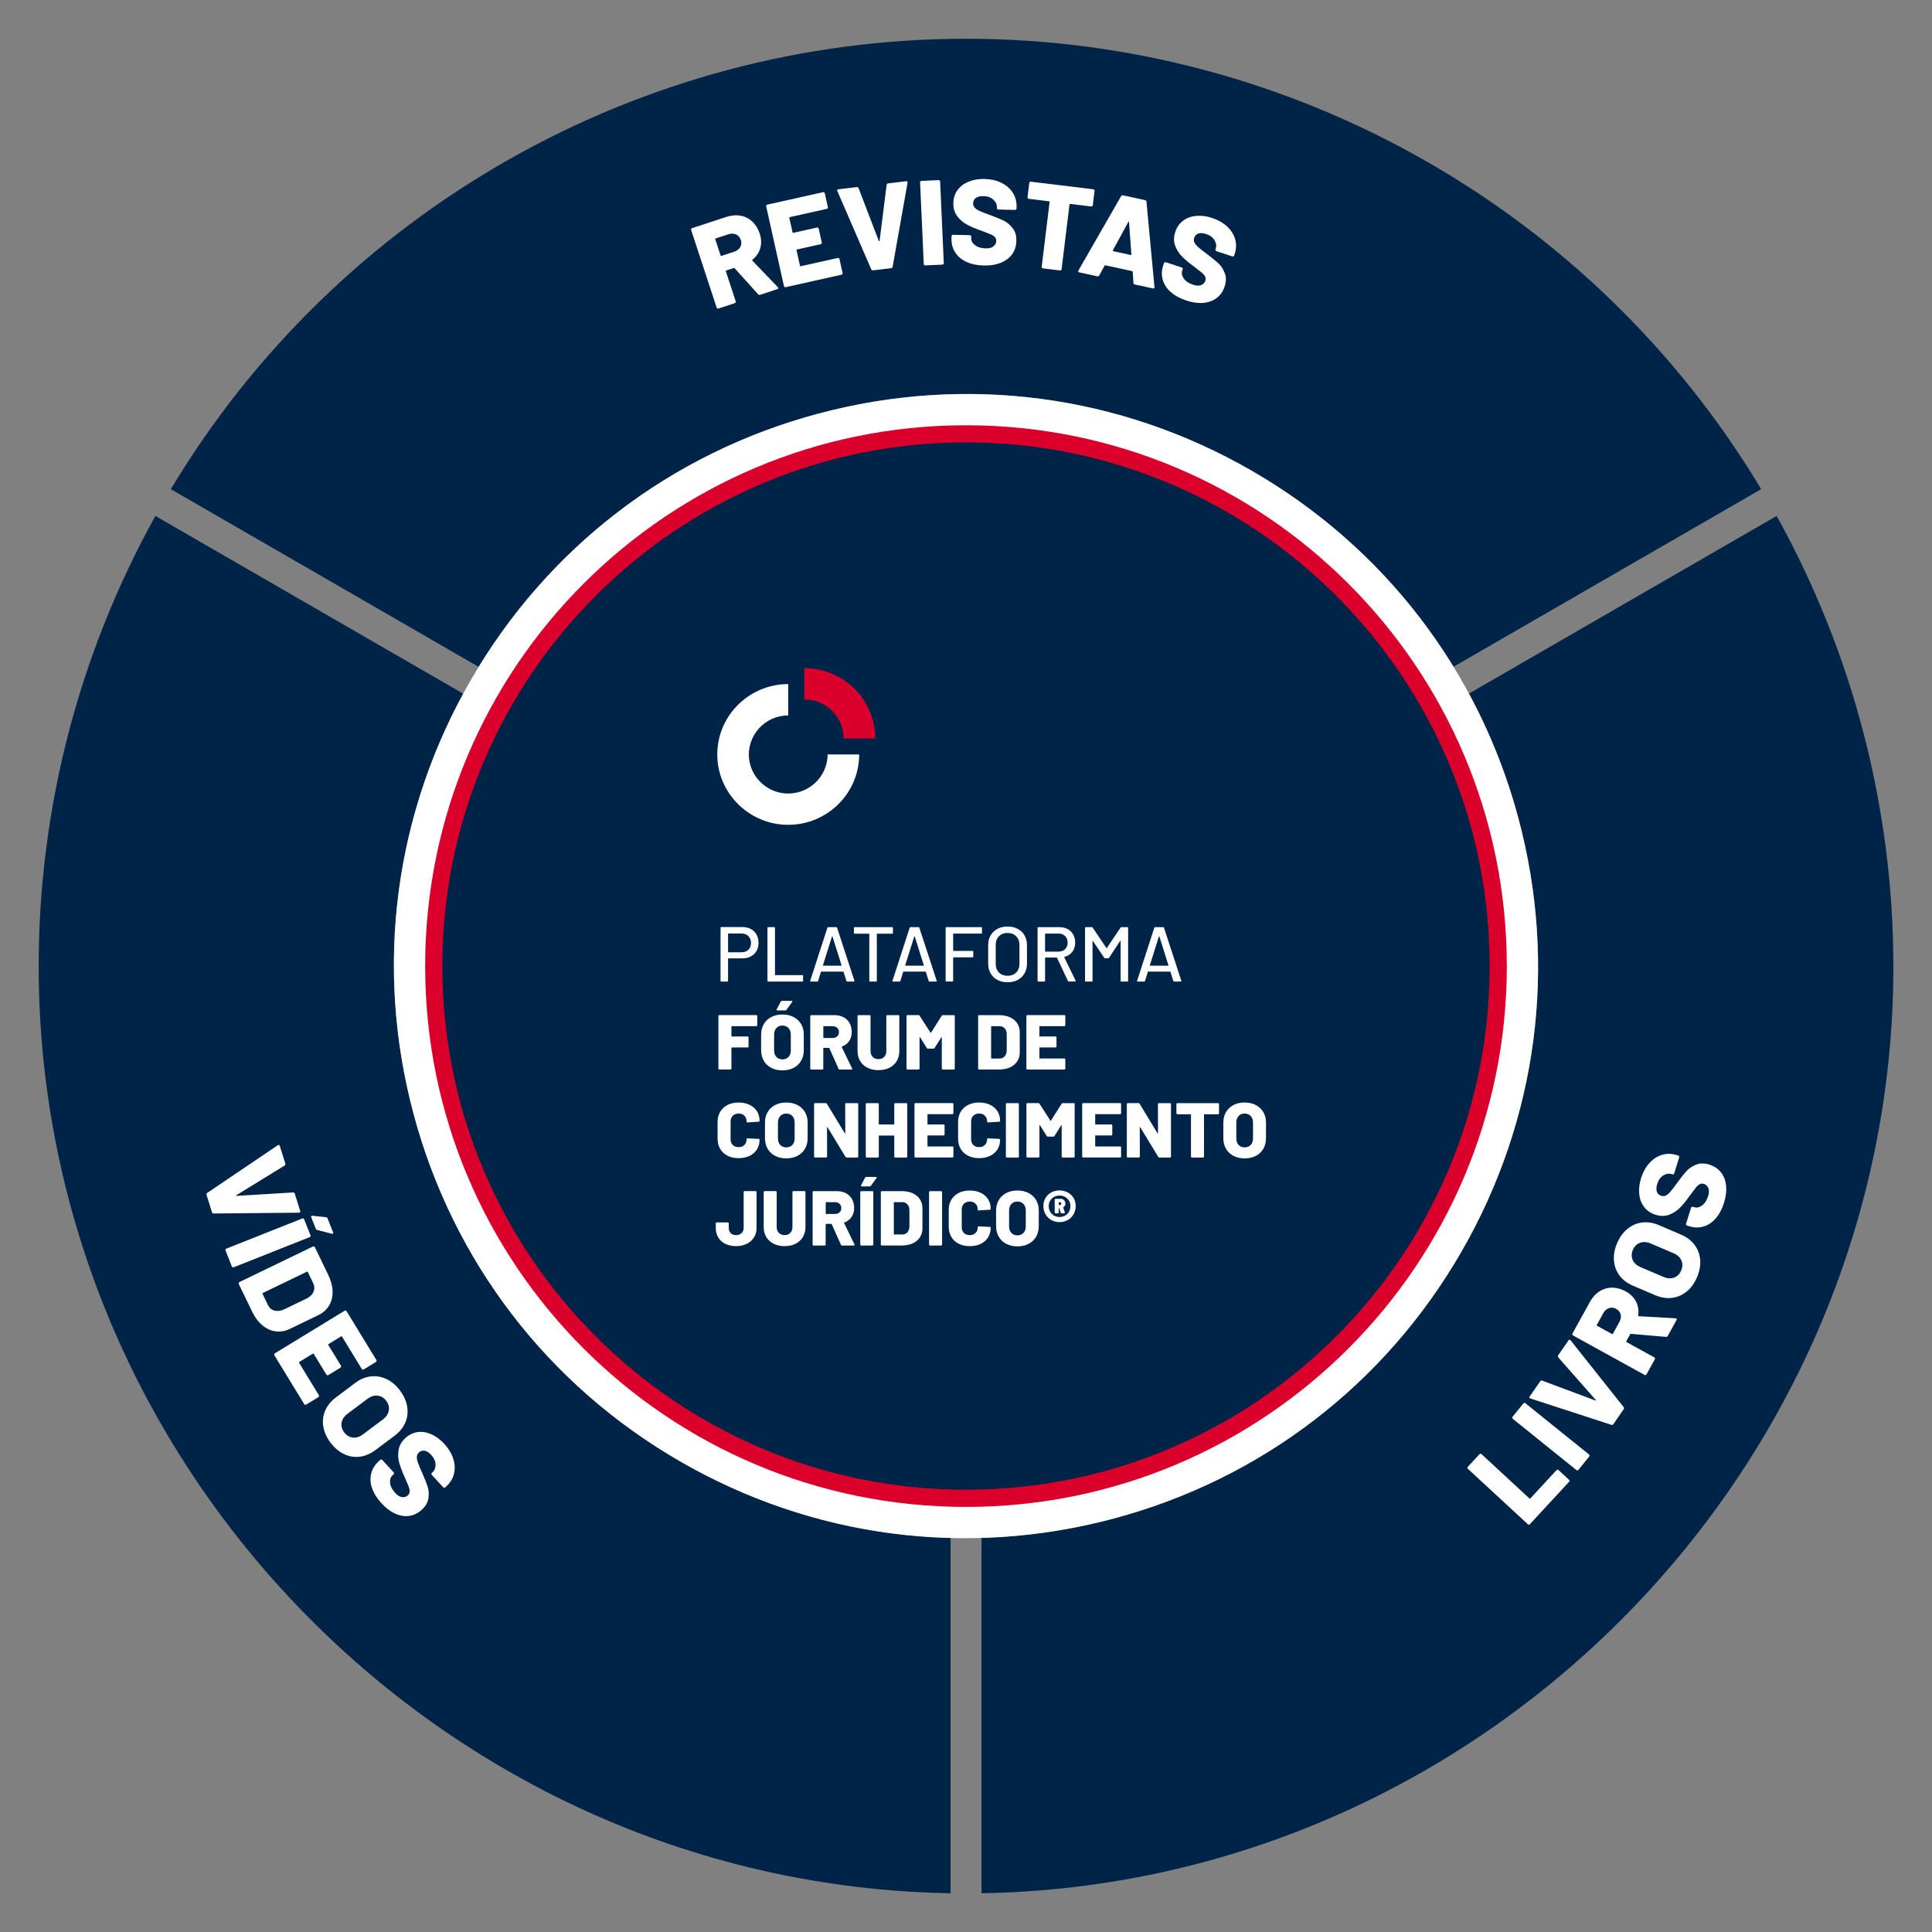 <?xml version="1.0" encoding="UTF-8"?>
<svg id="curvas" xmlns="http://www.w3.org/2000/svg" viewBox="0 0 768.19 768.19">
  <rect x="0" y="0" width="768.19" height="768.19" fill="#808080" stroke="none"/>
  <defs>
    <style>
      .cls-1 {
        fill: #fff;
      }

      .cls-2 {
        fill: #002447;
      }

      .cls-3 {
        fill: #da002b;
      }
    </style>
  </defs>
  <path class="cls-2" d="M325.25,164.5c58.66-15.72,119.94-7.65,172.54,22.71,33.32,19.24,60.61,45.99,80.15,77.91l122.33-70.63C633.78,83.68,513.61,15.41,384.09,15.41S134.41,83.68,67.93,194.5l122.39,70.66c30.55-49.83,78.24-85.48,134.92-100.66Z"/>
  <path class="cls-2" d="M270.41,581.05c-52.6-30.37-90.22-79.4-105.94-138.06-15.19-56.68-8.17-115.8,19.72-167.17L61.79,205.15c-30.39,54.73-46.41,116.32-46.41,178.99,0,200.22,163.09,365.31,362.58,368.64v-141.28c-37.42-.96-74.22-11.22-107.54-30.45Z"/>
  <path class="cls-2" d="M752.82,384.13c0-62.67-16.02-124.26-46.41-178.99l-122.34,70.64c8.36,15.5,14.99,32.06,19.67,49.5,15.72,58.67,7.65,119.94-22.71,172.54-30.37,52.6-79.4,90.22-138.07,105.94-17.44,4.67-35.1,7.21-52.7,7.72v141.3c199.49-3.33,362.58-168.42,362.58-368.64Z"/>
  <g>
    <path class="cls-1" d="M325.24,164.5c-58.67,15.72-107.7,53.34-138.07,105.94-30.37,52.6-38.43,113.87-22.72,172.54,15.72,58.67,53.34,107.7,105.94,138.07,52.6,30.37,113.87,38.43,172.54,22.72,58.67-15.72,107.7-53.34,138.07-105.94,30.37-52.6,38.43-113.87,22.72-172.54-15.72-58.67-53.34-107.7-105.94-138.07-52.6-30.37-113.87-38.43-172.54-22.72Z"/>
    <g>
      <g>
        <circle class="cls-2" cx="384.09" cy="384.13" r="211.63"/>
        <path class="cls-3" d="M384.09,175.92c28.11,0,55.38,5.5,81.04,16.36,24.79,10.49,47.06,25.5,66.18,44.62,19.12,19.12,34.14,41.39,44.62,66.18,10.86,25.66,16.36,52.93,16.36,81.04s-5.5,55.38-16.36,81.04c-10.49,24.79-25.5,47.06-44.62,66.18-19.12,19.12-41.39,34.14-66.18,44.62-25.66,10.86-52.93,16.36-81.04,16.36s-55.38-5.5-81.04-16.36c-24.79-10.49-47.06-25.5-66.18-44.62-19.12-19.12-34.14-41.39-44.62-66.18-10.86-25.66-16.36-52.93-16.36-81.04s5.5-55.38,16.36-81.04c10.49-24.79,25.5-47.06,44.62-66.18,19.12-19.12,41.39-34.14,66.18-44.62,25.66-10.86,52.93-16.36,81.04-16.36m0-6.83c-118.77,0-215.04,96.28-215.04,215.04s96.28,215.04,215.04,215.04,215.04-96.28,215.04-215.04-96.28-215.04-215.04-215.04h0Z"/>
      </g>
      <g>
        <g>
          <path class="cls-1" d="M298.57,369.4c.97,.53,1.71,1.26,2.24,2.21,.53,.95,.79,2.04,.79,3.28s-.27,2.32-.81,3.25c-.54,.93-1.3,1.65-2.29,2.16-.99,.52-2.12,.77-3.41,.77h-5.48c-.08,0-.12,.04-.12,.12v8.78c0,.21-.1,.31-.31,.31h-2.37c-.21,0-.31-.1-.31-.31v-21.05c0-.21,.1-.31,.31-.31h8.41c1.27,0,2.38,.26,3.35,.79Zm-1,8.24c.7-.68,1.04-1.58,1.04-2.69s-.35-2.04-1.04-2.74c-.7-.69-1.61-1.04-2.76-1.04h-5.2c-.08,0-.12,.04-.12,.12v7.23c0,.08,.04,.12,.12,.12h5.2c1.14,0,2.06-.34,2.76-1.02Z"/>
          <path class="cls-1" d="M305.15,389.97v-21.01c0-.21,.1-.31,.31-.31h2.37c.21,0,.31,.1,.31,.31v18.64c0,.08,.04,.12,.12,.12h10.75c.21,0,.31,.1,.31,.31v1.95c0,.21-.1,.31-.31,.31h-13.55c-.21,0-.31-.1-.31-.31Z"/>
          <path class="cls-1" d="M336.53,390.03l-1.12-3.62c-.02-.06-.06-.09-.12-.09h-8.75c-.06,0-.1,.03-.12,.09l-1.12,3.62c-.06,.17-.19,.25-.37,.25h-2.52c-.23,0-.31-.11-.25-.34l6.82-21.05c.06-.16,.19-.25,.37-.25h3.12c.19,0,.31,.08,.37,.25l6.88,21.05,.03,.12c0,.14-.09,.22-.28,.22h-2.55c-.19,0-.31-.08-.37-.25Zm-9.33-6.1s.07,.05,.11,.05h7.17s.08-.02,.11-.05c.03-.03,.04-.07,.02-.11l-3.61-11.47s-.05-.06-.09-.06-.07,.02-.09,.06l-3.61,11.47s-.02,.08,.02,.11Z"/>
          <path class="cls-1" d="M355.05,368.96v1.98c0,.21-.1,.31-.31,.31h-5.98c-.08,0-.12,.04-.12,.12v18.6c0,.21-.1,.31-.31,.31h-2.37c-.21,0-.31-.1-.31-.31v-18.6c0-.08-.04-.12-.12-.12h-5.7c-.21,0-.31-.1-.31-.31v-1.98c0-.21,.1-.31,.31-.31h14.92c.21,0,.31,.1,.31,.31Z"/>
          <path class="cls-1" d="M369.24,390.03l-1.12-3.62c-.02-.06-.06-.09-.12-.09h-8.75c-.06,0-.1,.03-.12,.09l-1.12,3.62c-.06,.17-.19,.25-.37,.25h-2.52c-.23,0-.31-.11-.25-.34l6.82-21.05c.06-.16,.19-.25,.37-.25h3.12c.19,0,.31,.08,.37,.25l6.88,21.05,.03,.12c0,.14-.09,.22-.28,.22h-2.55c-.19,0-.31-.08-.37-.25Zm-9.33-6.1s.07,.05,.11,.05h7.17s.08-.02,.11-.05c.03-.03,.04-.07,.02-.11l-3.61-11.47s-.05-.06-.09-.06-.07,.02-.09,.06l-3.61,11.47s-.02,.08,.02,.11Z"/>
          <path class="cls-1" d="M390.14,371.21h-11.03c-.08,0-.12,.04-.12,.12v6.64c0,.08,.04,.12,.12,.12h7.57c.21,0,.31,.1,.31,.31v1.95c0,.21-.1,.31-.31,.31h-7.57c-.08,0-.12,.04-.12,.12v9.18c0,.21-.1,.31-.31,.31h-2.37c-.21,0-.31-.1-.31-.31v-21.01c0-.21,.1-.31,.31-.31h13.83c.21,0,.31,.1,.31,.31v1.95c0,.21-.1,.31-.31,.31Z"/>
          <path class="cls-1" d="M396.59,389.63c-1.16-.62-2.07-1.49-2.71-2.61-.64-1.12-.97-2.42-.97-3.88v-7.35c0-1.46,.32-2.75,.97-3.86,.64-1.11,1.55-1.98,2.71-2.6,1.16-.62,2.5-.93,4.02-.93s2.89,.31,4.05,.93c1.16,.62,2.07,1.48,2.71,2.6,.64,1.11,.97,2.4,.97,3.86v7.35c0,1.46-.32,2.76-.97,3.88-.64,1.12-1.55,1.99-2.71,2.61-1.16,.62-2.51,.93-4.05,.93s-2.86-.31-4.02-.93Zm7.45-2.94c.87-.87,1.31-2.01,1.31-3.43v-7.51c0-1.44-.44-2.6-1.31-3.48-.87-.88-2.01-1.31-3.43-1.31s-2.55,.44-3.41,1.31c-.86,.88-1.29,2.03-1.29,3.48v7.51c0,1.42,.43,2.56,1.29,3.43,.86,.87,2,1.3,3.41,1.3s2.55-.43,3.43-1.3Z"/>
          <path class="cls-1" d="M424.63,390.06l-4.36-9.24c-.02-.06-.06-.09-.12-.09h-4.49c-.08,0-.12,.04-.12,.12v9.12c0,.21-.1,.31-.31,.31h-2.37c-.21,0-.31-.1-.31-.31v-21.01c0-.21,.1-.31,.31-.31h8.38c1.25,0,2.34,.26,3.29,.77,.94,.52,1.68,1.24,2.2,2.16,.52,.93,.78,2,.78,3.21,0,1.44-.38,2.66-1.14,3.66-.76,1-1.81,1.67-3.16,2.02-.08,.04-.1,.09-.06,.15l4.52,9.27s.03,.09,.03,.15c0,.14-.08,.22-.25,.22h-2.46c-.17,0-.28-.07-.34-.22Zm-9.1-18.73v6.92c0,.08,.04,.12,.12,.12h5.2c1.1,0,1.98-.32,2.65-.97,.66-.65,1-1.51,1-2.58s-.33-1.97-1-2.63c-.67-.66-1.55-.99-2.65-.99h-5.2c-.08,0-.12,.04-.12,.12Z"/>
          <path class="cls-1" d="M445.88,368.65h2.37c.21,0,.31,.1,.31,.31v21.01c0,.21-.1,.31-.31,.31h-2.37c-.21,0-.31-.1-.31-.31v-15.82c0-.06-.02-.1-.06-.12-.04-.02-.07,0-.09,.06l-4.45,6.74c-.08,.12-.21,.19-.37,.19h-1.18c-.15,0-.27-.06-.37-.19l-4.49-6.68c-.02-.06-.05-.08-.09-.06-.04,.02-.06,.06-.06,.12v15.76c0,.21-.1,.31-.31,.31h-2.37c-.21,0-.31-.1-.31-.31v-21.01c0-.21,.1-.31,.31-.31h2.37c.17,0,.29,.06,.37,.19l5.45,8.1s.05,.03,.09,.03,.07-.01,.09-.03l5.42-8.1c.1-.12,.23-.19,.37-.19Z"/>
          <path class="cls-1" d="M466.51,390.03l-1.12-3.62c-.02-.06-.06-.09-.12-.09h-8.75c-.06,0-.1,.03-.12,.09l-1.12,3.62c-.06,.17-.19,.25-.37,.25h-2.52c-.23,0-.31-.11-.25-.34l6.82-21.05c.06-.16,.19-.25,.37-.25h3.12c.19,0,.31,.08,.37,.25l6.88,21.05,.03,.12c0,.14-.09,.22-.28,.22h-2.55c-.19,0-.31-.08-.37-.25Zm-9.33-6.1s.07,.05,.11,.05h7.17s.08-.02,.11-.05c.03-.03,.04-.07,.02-.11l-3.61-11.47s-.05-.06-.09-.06-.07,.02-.09,.06l-3.61,11.47s-.02,.08,.02,.11Z"/>
          <path class="cls-1" d="M301,407.91c-.07,.07-.16,.11-.26,.11h-9.75c-.1,0-.16,.05-.16,.15v3.8c0,.1,.05,.15,.16,.15h6.26c.1,0,.19,.04,.27,.11,.07,.07,.11,.16,.11,.26v3.62c0,.1-.04,.19-.11,.26-.07,.07-.16,.11-.27,.11h-6.26c-.1,0-.16,.05-.16,.15v8.25c0,.1-.04,.19-.11,.26-.07,.07-.16,.11-.27,.11h-4.42c-.1,0-.19-.04-.27-.11-.07-.07-.11-.16-.11-.26v-20.89c0-.1,.04-.19,.11-.26,.07-.07,.16-.11,.27-.11h14.7c.1,0,.19,.04,.26,.11,.07,.07,.11,.16,.11,.26v3.65c0,.1-.04,.19-.11,.26Z"/>
          <path class="cls-1" d="M306.66,424.6c-1.28-.67-2.27-1.61-2.97-2.83-.71-1.22-1.06-2.63-1.06-4.23v-6.18c0-1.57,.35-2.95,1.06-4.16,.71-1.21,1.7-2.14,2.97-2.81,1.28-.67,2.76-1,4.44-1s3.17,.33,4.45,1c1.29,.67,2.28,1.61,2.99,2.81,.71,1.21,1.06,2.59,1.06,4.16v6.18c0,1.61-.35,3.02-1.06,4.23-.71,1.22-1.7,2.16-2.99,2.83-1.29,.67-2.77,1-4.45,1s-3.16-.33-4.44-1Zm6.85-4.34c.61-.64,.92-1.49,.92-2.56v-6.4c0-1.05-.31-1.9-.92-2.55-.61-.65-1.42-.97-2.41-.97s-1.77,.32-2.38,.97c-.61,.65-.92,1.5-.92,2.55v6.4c0,1.07,.31,1.93,.92,2.56,.61,.64,1.41,.96,2.38,.96s1.8-.32,2.41-.96Zm-4.72-18.64c-.04-.08-.03-.19,.03-.31l1.62-3.06c.08-.19,.24-.28,.47-.28h3.83c.21,0,.31,.07,.31,.22,0,.06-.03,.14-.09,.25l-2.27,3.09c-.1,.14-.25,.22-.44,.22h-3.18c-.15,0-.24-.04-.28-.12Z"/>
          <path class="cls-1" d="M333.44,424.99l-3.68-8.22c-.04-.08-.1-.12-.19-.12h-2.06c-.1,0-.16,.05-.16,.15v8.1c0,.1-.04,.19-.11,.26-.07,.07-.16,.11-.27,.11h-4.42c-.1,0-.19-.04-.27-.11-.07-.07-.11-.16-.11-.26v-20.89c0-.1,.04-.19,.11-.26,.07-.07,.16-.11,.27-.11h9.25c1.37,0,2.57,.28,3.61,.83,1.04,.56,1.84,1.34,2.41,2.36s.86,2.19,.86,3.51-.34,2.58-1.03,3.58c-.69,1.01-1.64,1.74-2.87,2.19-.1,.04-.14,.11-.09,.22l4.11,8.5c.04,.08,.06,.14,.06,.19,0,.17-.11,.25-.34,.25h-4.67c-.21,0-.35-.09-.44-.28Zm-6.07-16.81v4.39c0,.1,.05,.15,.16,.15h3.46c.77,0,1.39-.21,1.87-.63,.48-.42,.72-.98,.72-1.68s-.24-1.3-.72-1.73-1.1-.65-1.87-.65h-3.46c-.1,0-.16,.05-.16,.15Z"/>
          <path class="cls-1" d="M344.94,424.57c-1.26-.63-2.23-1.52-2.93-2.67-.7-1.15-1.04-2.48-1.04-3.99v-13.91c0-.1,.04-.19,.11-.26,.07-.07,.16-.11,.27-.11h4.42c.1,0,.19,.04,.26,.11,.07,.07,.11,.16,.11,.26v13.91c0,.97,.29,1.75,.86,2.33,.57,.59,1.33,.88,2.29,.88s1.69-.29,2.26-.88c.57-.59,.86-1.36,.86-2.33v-13.91c0-.1,.04-.19,.11-.26,.07-.07,.16-.11,.26-.11h4.42c.1,0,.19,.04,.27,.11,.07,.07,.11,.16,.11,.26v13.91c0,1.5-.34,2.83-1.03,3.99-.69,1.15-1.66,2.04-2.91,2.67-1.26,.63-2.71,.94-4.35,.94s-3.09-.31-4.35-.94Z"/>
          <path class="cls-1" d="M374.87,403.63h4.39c.1,0,.19,.04,.26,.11,.07,.07,.11,.16,.11,.26v20.89c0,.1-.04,.19-.11,.26-.07,.07-.16,.11-.26,.11h-4.42c-.1,0-.19-.04-.26-.11-.07-.07-.11-.16-.11-.26v-12.42c0-.08-.02-.12-.06-.12s-.08,.03-.12,.09l-2.68,4.26c-.08,.17-.23,.25-.44,.25h-2.21c-.21,0-.35-.08-.44-.25l-2.71-4.3c-.04-.06-.08-.09-.12-.09s-.06,.04-.06,.12v12.45c0,.1-.04,.19-.11,.26-.07,.07-.16,.11-.27,.11h-4.42c-.1,0-.19-.04-.27-.11-.07-.07-.11-.16-.11-.26v-20.89c0-.1,.04-.19,.11-.26,.07-.07,.16-.11,.27-.11h4.39c.19,0,.33,.08,.44,.25l4.33,6.74c.06,.12,.12,.12,.19,0l4.27-6.74c.08-.16,.23-.25,.44-.25Z"/>
          <path class="cls-1" d="M389.03,425.16c-.07-.07-.11-.16-.11-.26v-20.89c0-.1,.04-.19,.11-.26,.07-.07,.16-.11,.27-.11h7.94c1.62,0,3.05,.28,4.3,.83s2.21,1.35,2.9,2.38c.69,1.03,1.03,2.21,1.03,3.55v8.1c0,1.34-.34,2.52-1.03,3.55-.69,1.03-1.65,1.82-2.9,2.38s-2.68,.83-4.3,.83h-7.94c-.1,0-.19-.04-.27-.11Zm5.22-4.28h3.21c.83,0,1.51-.29,2.02-.88,.52-.59,.79-1.38,.81-2.36v-6.37c0-.99-.26-1.78-.79-2.36-.53-.59-1.22-.88-2.07-.88h-3.18c-.1,0-.16,.05-.16,.15v12.55c0,.1,.05,.15,.16,.15Z"/>
          <path class="cls-1" d="M423.48,407.91c-.07,.07-.16,.11-.26,.11h-9.78c-.1,0-.16,.05-.16,.15v3.8c0,.1,.05,.15,.16,.15h6.26c.1,0,.19,.04,.27,.11,.07,.07,.11,.16,.11,.26v3.62c0,.1-.04,.19-.11,.26-.07,.07-.16,.11-.27,.11h-6.26c-.1,0-.16,.05-.16,.15v4.08c0,.1,.05,.15,.16,.15h9.78c.1,0,.19,.04,.26,.11,.07,.07,.11,.16,.11,.26v3.65c0,.1-.04,.19-.11,.26-.07,.07-.16,.11-.26,.11h-14.73c-.1,0-.19-.04-.27-.11-.07-.07-.11-.16-.11-.26v-20.89c0-.1,.04-.19,.11-.26,.07-.07,.16-.11,.27-.11h14.73c.1,0,.19,.04,.26,.11,.07,.07,.11,.16,.11,.26v3.65c0,.1-.04,.19-.11,.26Z"/>
          <path class="cls-1" d="M289.29,459.54c-1.26-.64-2.23-1.54-2.93-2.72-.7-1.17-1.04-2.53-1.04-4.08v-6.67c0-1.52,.35-2.87,1.04-4.03,.7-1.16,1.67-2.07,2.93-2.7,1.26-.64,2.71-.96,4.38-.96s3.12,.3,4.38,.91c1.26,.61,2.23,1.46,2.93,2.56,.7,1.1,1.04,2.38,1.04,3.82,0,.1-.04,.19-.11,.25s-.16,.09-.26,.09l-4.42,.28c-.25,0-.37-.11-.37-.34,0-.97-.29-1.74-.87-2.32-.58-.58-1.35-.87-2.31-.87s-1.72,.29-2.31,.88c-.58,.59-.87,1.35-.87,2.3v7.02c0,.95,.29,1.71,.87,2.29,.58,.58,1.35,.87,2.31,.87s1.72-.29,2.31-.87c.58-.58,.87-1.34,.87-2.29,0-.23,.12-.34,.37-.34l4.42,.22c.1,0,.19,.03,.26,.09s.11,.13,.11,.22c0,1.46-.35,2.75-1.04,3.86-.7,1.11-1.67,1.97-2.93,2.58-1.26,.61-2.72,.91-4.38,.91s-3.12-.32-4.38-.96Z"/>
          <path class="cls-1" d="M308.19,459.59c-1.28-.67-2.27-1.61-2.97-2.83-.71-1.22-1.06-2.63-1.06-4.23v-6.18c0-1.57,.35-2.95,1.06-4.16,.71-1.21,1.7-2.14,2.97-2.81,1.28-.67,2.76-1,4.44-1s3.17,.33,4.45,1c1.29,.67,2.28,1.61,2.99,2.81,.71,1.21,1.06,2.59,1.06,4.16v6.18c0,1.61-.35,3.02-1.06,4.23-.71,1.22-1.7,2.16-2.99,2.83-1.29,.67-2.77,1-4.45,1s-3.16-.33-4.44-1Zm6.85-4.34c.61-.64,.92-1.49,.92-2.56v-6.4c0-1.05-.31-1.9-.92-2.55-.61-.65-1.42-.97-2.41-.97s-1.77,.32-2.38,.97c-.61,.65-.92,1.5-.92,2.55v6.4c0,1.07,.31,1.93,.92,2.56,.61,.64,1.41,.96,2.38,.96s1.8-.32,2.41-.96Z"/>
          <path class="cls-1" d="M336.19,438.73c.07-.07,.16-.11,.26-.11h4.42c.1,0,.19,.04,.27,.11,.07,.07,.11,.16,.11,.26v20.89c0,.1-.04,.19-.11,.26-.07,.07-.16,.11-.27,.11h-4.24c-.21,0-.35-.08-.44-.25l-7.17-11.81c-.04-.06-.08-.09-.12-.08-.04,.01-.06,.06-.06,.14l.03,11.62c0,.1-.04,.19-.11,.26-.07,.07-.16,.11-.27,.11h-4.42c-.1,0-.19-.04-.27-.11-.07-.07-.11-.16-.11-.26v-20.89c0-.1,.04-.19,.11-.26,.07-.07,.16-.11,.27-.11h4.27c.21,0,.35,.08,.44,.25l7.13,11.77c.04,.06,.08,.09,.12,.08,.04-.01,.06-.06,.06-.14l-.03-11.59c0-.1,.04-.19,.11-.26Z"/>
          <path class="cls-1" d="M355.68,438.73c.07-.07,.16-.11,.26-.11h4.42c.1,0,.19,.04,.27,.11,.07,.07,.11,.16,.11,.26v20.89c0,.1-.04,.19-.11,.26-.07,.07-.16,.11-.27,.11h-4.42c-.1,0-.19-.04-.26-.11-.07-.07-.11-.16-.11-.26v-8.22c0-.1-.05-.15-.16-.15h-5.83c-.1,0-.16,.05-.16,.15v8.22c0,.1-.04,.19-.11,.26-.07,.07-.16,.11-.27,.11h-4.42c-.1,0-.19-.04-.27-.11-.07-.07-.11-.16-.11-.26v-20.89c0-.1,.04-.19,.11-.26,.07-.07,.16-.11,.27-.11h4.42c.1,0,.19,.04,.27,.11,.07,.07,.11,.16,.11,.26v7.97c0,.1,.05,.15,.16,.15h5.83c.1,0,.16-.05,.16-.15v-7.97c0-.1,.04-.19,.11-.26Z"/>
          <path class="cls-1" d="M378.98,442.9c-.07,.07-.16,.11-.26,.11h-9.78c-.1,0-.16,.05-.16,.15v3.8c0,.1,.05,.15,.16,.15h6.26c.1,0,.19,.04,.27,.11,.07,.07,.11,.16,.11,.26v3.62c0,.1-.04,.19-.11,.26-.07,.07-.16,.11-.27,.11h-6.26c-.1,0-.16,.05-.16,.15v4.08c0,.1,.05,.15,.16,.15h9.78c.1,0,.19,.04,.26,.11,.07,.07,.11,.16,.11,.26v3.65c0,.1-.04,.19-.11,.26-.07,.07-.16,.11-.26,.11h-14.73c-.1,0-.19-.04-.27-.11-.07-.07-.11-.16-.11-.26v-20.89c0-.1,.04-.19,.11-.26,.07-.07,.16-.11,.27-.11h14.73c.1,0,.19,.04,.26,.11,.07,.07,.11,.16,.11,.26v3.65c0,.1-.04,.19-.11,.26Z"/>
          <path class="cls-1" d="M384.92,459.54c-1.26-.64-2.23-1.54-2.93-2.72-.7-1.17-1.04-2.53-1.04-4.08v-6.67c0-1.52,.35-2.87,1.04-4.03,.7-1.16,1.67-2.07,2.93-2.7,1.26-.64,2.71-.96,4.38-.96s3.12,.3,4.38,.91c1.26,.61,2.23,1.46,2.93,2.56,.7,1.1,1.04,2.38,1.04,3.82,0,.1-.04,.19-.11,.25s-.16,.09-.26,.09l-4.42,.28c-.25,0-.37-.11-.37-.34,0-.97-.29-1.74-.87-2.32-.58-.58-1.35-.87-2.31-.87s-1.72,.29-2.31,.88c-.58,.59-.87,1.35-.87,2.3v7.02c0,.95,.29,1.71,.87,2.29,.58,.58,1.35,.87,2.31,.87s1.72-.29,2.31-.87c.58-.58,.87-1.34,.87-2.29,0-.23,.12-.34,.37-.34l4.42,.22c.1,0,.19,.03,.26,.09s.11,.13,.11,.22c0,1.46-.35,2.75-1.04,3.86-.7,1.11-1.67,1.97-2.93,2.58-1.26,.61-2.72,.91-4.38,.91s-3.12-.32-4.38-.96Z"/>
          <path class="cls-1" d="M400.06,460.14c-.07-.07-.11-.16-.11-.26v-20.89c0-.1,.04-.19,.11-.26,.07-.07,.16-.11,.27-.11h4.42c.1,0,.19,.04,.27,.11,.07,.07,.11,.16,.11,.26v20.89c0,.1-.04,.19-.11,.26-.07,.07-.16,.11-.27,.11h-4.42c-.1,0-.19-.04-.27-.11Z"/>
          <path class="cls-1" d="M422.54,438.62h4.39c.1,0,.19,.04,.26,.11,.07,.07,.11,.16,.11,.26v20.89c0,.1-.04,.19-.11,.26-.07,.07-.16,.11-.26,.11h-4.42c-.1,0-.19-.04-.26-.11-.07-.07-.11-.16-.11-.26v-12.42c0-.08-.02-.12-.06-.12s-.08,.03-.12,.09l-2.68,4.26c-.08,.17-.23,.25-.44,.25h-2.21c-.21,0-.35-.08-.44-.25l-2.71-4.3c-.04-.06-.08-.09-.12-.09s-.06,.04-.06,.12v12.45c0,.1-.04,.19-.11,.26-.07,.07-.16,.11-.27,.11h-4.42c-.1,0-.19-.04-.27-.11-.07-.07-.11-.16-.11-.26v-20.89c0-.1,.04-.19,.11-.26,.07-.07,.16-.11,.27-.11h4.39c.19,0,.33,.08,.44,.25l4.33,6.74c.06,.12,.12,.12,.19,0l4.27-6.74c.08-.16,.23-.25,.44-.25Z"/>
          <path class="cls-1" d="M445.66,442.9c-.07,.07-.16,.11-.26,.11h-9.78c-.1,0-.16,.05-.16,.15v3.8c0,.1,.05,.15,.16,.15h6.26c.1,0,.19,.04,.27,.11,.07,.07,.11,.16,.11,.26v3.62c0,.1-.04,.19-.11,.26-.07,.07-.16,.11-.27,.11h-6.26c-.1,0-.16,.05-.16,.15v4.08c0,.1,.05,.15,.16,.15h9.78c.1,0,.19,.04,.26,.11,.07,.07,.11,.16,.11,.26v3.65c0,.1-.04,.19-.11,.26-.07,.07-.16,.11-.26,.11h-14.73c-.1,0-.19-.04-.27-.11-.07-.07-.11-.16-.11-.26v-20.89c0-.1,.04-.19,.11-.26,.07-.07,.16-.11,.27-.11h14.73c.1,0,.19,.04,.26,.11,.07,.07,.11,.16,.11,.26v3.65c0,.1-.04,.19-.11,.26Z"/>
          <path class="cls-1" d="M460.54,438.73c.07-.07,.16-.11,.26-.11h4.42c.1,0,.19,.04,.27,.11,.07,.07,.11,.16,.11,.26v20.89c0,.1-.04,.19-.11,.26-.07,.07-.16,.11-.27,.11h-4.24c-.21,0-.35-.08-.44-.25l-7.17-11.81c-.04-.06-.08-.09-.12-.08-.04,.01-.06,.06-.06,.14l.03,11.62c0,.1-.04,.19-.11,.26-.07,.07-.16,.11-.27,.11h-4.42c-.1,0-.19-.04-.27-.11-.07-.07-.11-.16-.11-.26v-20.89c0-.1,.04-.19,.11-.26,.07-.07,.16-.11,.27-.11h4.27c.21,0,.35,.08,.44,.25l7.13,11.77c.04,.06,.08,.09,.12,.08,.04-.01,.06-.06,.06-.14l-.03-11.59c0-.1,.04-.19,.11-.26Z"/>
          <path class="cls-1" d="M484.6,438.73c.07,.07,.11,.16,.11,.26v3.68c0,.1-.04,.19-.11,.26-.07,.07-.16,.11-.27,.11h-5.45c-.1,0-.16,.05-.16,.15v16.69c0,.1-.04,.19-.11,.26-.07,.07-.16,.11-.26,.11h-4.42c-.1,0-.19-.04-.27-.11-.07-.07-.11-.16-.11-.26v-16.69c0-.1-.05-.15-.16-.15h-5.26c-.1,0-.19-.04-.26-.11-.07-.07-.11-.16-.11-.26v-3.68c0-.1,.04-.19,.11-.26,.07-.07,.16-.11,.26-.11h16.2c.1,0,.19,.04,.27,.11Z"/>
          <path class="cls-1" d="M490.44,459.59c-1.28-.67-2.27-1.61-2.97-2.83-.71-1.22-1.06-2.63-1.06-4.23v-6.18c0-1.57,.35-2.95,1.06-4.16,.71-1.21,1.7-2.14,2.97-2.81,1.28-.67,2.76-1,4.44-1s3.17,.33,4.45,1c1.29,.67,2.28,1.61,2.99,2.81,.71,1.21,1.06,2.59,1.06,4.16v6.18c0,1.61-.35,3.02-1.06,4.23-.71,1.22-1.7,2.16-2.99,2.83-1.29,.67-2.77,1-4.45,1s-3.16-.33-4.44-1Zm6.85-4.34c.61-.64,.92-1.49,.92-2.56v-6.4c0-1.05-.31-1.9-.92-2.55-.61-.65-1.42-.97-2.41-.97s-1.77,.32-2.38,.97c-.61,.65-.92,1.5-.92,2.55v6.4c0,1.07,.31,1.93,.92,2.56,.61,.64,1.41,.96,2.38,.96s1.8-.32,2.41-.96Z"/>
          <path class="cls-1" d="M288.43,494.59c-1.23-.6-2.17-1.45-2.83-2.55-.67-1.1-1-2.36-1-3.79v-1.82c0-.1,.04-.19,.11-.26,.07-.07,.16-.11,.27-.11h4.42c.1,0,.19,.04,.26,.11,.07,.07,.11,.16,.11,.26v1.79c0,.87,.26,1.56,.78,2.09,.52,.53,1.24,.79,2.15,.79s1.59-.26,2.15-.79,.84-1.22,.84-2.09v-14.25c0-.1,.04-.19,.11-.26,.07-.07,.16-.11,.26-.11h4.39c.1,0,.19,.04,.26,.11,.07,.07,.11,.16,.11,.26v14.28c0,1.42-.34,2.68-1.03,3.77-.69,1.09-1.65,1.94-2.88,2.55-1.24,.61-2.64,.91-4.22,.91s-3.04-.3-4.27-.9Z"/>
          <path class="cls-1" d="M307.62,494.54c-1.26-.63-2.23-1.52-2.93-2.67-.7-1.15-1.04-2.48-1.04-3.99v-13.91c0-.1,.04-.19,.11-.26,.07-.07,.16-.11,.27-.11h4.42c.1,0,.19,.04,.26,.11,.07,.07,.11,.16,.11,.26v13.91c0,.97,.29,1.75,.86,2.33,.57,.59,1.33,.88,2.29,.88s1.69-.29,2.26-.88c.57-.59,.86-1.36,.86-2.33v-13.91c0-.1,.04-.19,.11-.26,.07-.07,.16-.11,.26-.11h4.42c.1,0,.19,.04,.27,.11,.07,.07,.11,.16,.11,.26v13.91c0,1.5-.34,2.83-1.03,3.99-.69,1.15-1.66,2.04-2.91,2.67-1.26,.63-2.71,.94-4.35,.94s-3.09-.31-4.35-.94Z"/>
          <path class="cls-1" d="M334.38,494.96l-3.68-8.22c-.04-.08-.1-.12-.19-.12h-2.06c-.1,0-.16,.05-.16,.15v8.1c0,.1-.04,.19-.11,.26-.07,.07-.16,.11-.27,.11h-4.42c-.1,0-.19-.04-.27-.11-.07-.07-.11-.16-.11-.26v-20.89c0-.1,.04-.19,.11-.26,.07-.07,.16-.11,.27-.11h9.25c1.37,0,2.57,.28,3.61,.83,1.04,.56,1.84,1.34,2.41,2.36s.86,2.19,.86,3.51-.34,2.58-1.03,3.58c-.69,1.01-1.64,1.74-2.87,2.19-.1,.04-.14,.11-.09,.22l4.11,8.5c.04,.08,.06,.14,.06,.19,0,.17-.11,.25-.34,.25h-4.67c-.21,0-.35-.09-.44-.28Zm-6.07-16.81v4.39c0,.1,.05,.15,.16,.15h3.46c.77,0,1.39-.21,1.87-.63,.48-.42,.72-.98,.72-1.68s-.24-1.3-.72-1.73-1.1-.65-1.87-.65h-3.46c-.1,0-.16,.05-.16,.15Z"/>
          <path class="cls-1" d="M342.17,495.13c-.07-.07-.11-.16-.11-.26v-20.89c0-.1,.04-.19,.11-.26,.07-.07,.16-.11,.27-.11h4.42c.1,0,.19,.04,.27,.11,.07,.07,.11,.16,.11,.26v20.89c0,.1-.04,.19-.11,.26-.07,.07-.16,.11-.27,.11h-4.42c-.1,0-.19-.04-.27-.11Zm.17-23.53c-.04-.08-.03-.19,.03-.31l1.62-3.06c.08-.19,.24-.28,.47-.28h3.83c.21,0,.31,.07,.31,.22,0,.06-.03,.14-.09,.25l-2.27,3.09c-.1,.14-.25,.22-.44,.22h-3.18c-.15,0-.24-.04-.28-.12Z"/>
          <path class="cls-1" d="M350.34,495.13c-.07-.07-.11-.16-.11-.26v-20.89c0-.1,.04-.19,.11-.26,.07-.07,.16-.11,.27-.11h7.94c1.62,0,3.05,.28,4.3,.83s2.21,1.35,2.9,2.38c.69,1.03,1.03,2.21,1.03,3.55v8.1c0,1.34-.34,2.52-1.03,3.55-.69,1.03-1.65,1.82-2.9,2.38s-2.68,.83-4.3,.83h-7.94c-.1,0-.19-.04-.27-.11Zm5.22-4.28h3.21c.83,0,1.51-.29,2.02-.88,.52-.59,.79-1.38,.81-2.36v-6.37c0-.99-.26-1.78-.79-2.36-.53-.59-1.22-.88-2.07-.88h-3.18c-.1,0-.16,.05-.16,.15v12.55c0,.1,.05,.15,.16,.15Z"/>
          <path class="cls-1" d="M369.52,495.13c-.07-.07-.11-.16-.11-.26v-20.89c0-.1,.04-.19,.11-.26,.07-.07,.16-.11,.27-.11h4.42c.1,0,.19,.04,.27,.11,.07,.07,.11,.16,.11,.26v20.89c0,.1-.04,.19-.11,.26-.07,.07-.16,.11-.27,.11h-4.42c-.1,0-.19-.04-.27-.11Z"/>
          <path class="cls-1" d="M381.19,494.53c-1.26-.64-2.23-1.54-2.93-2.72-.7-1.17-1.04-2.53-1.04-4.08v-6.67c0-1.52,.35-2.87,1.04-4.03,.7-1.16,1.67-2.07,2.93-2.7,1.26-.64,2.71-.96,4.38-.96s3.12,.3,4.38,.91c1.26,.61,2.23,1.46,2.93,2.56,.7,1.1,1.04,2.38,1.04,3.82,0,.1-.04,.19-.11,.25s-.16,.09-.26,.09l-4.42,.28c-.25,0-.37-.11-.37-.34,0-.97-.29-1.74-.87-2.32-.58-.58-1.35-.87-2.31-.87s-1.72,.29-2.31,.88c-.58,.59-.87,1.35-.87,2.3v7.02c0,.95,.29,1.71,.87,2.29,.58,.58,1.35,.87,2.31,.87s1.72-.29,2.31-.87c.58-.58,.87-1.34,.87-2.29,0-.23,.12-.34,.37-.34l4.42,.22c.1,0,.19,.03,.26,.09s.11,.13,.11,.22c0,1.46-.35,2.75-1.04,3.86-.7,1.11-1.67,1.97-2.93,2.58-1.26,.61-2.72,.91-4.38,.91s-3.12-.32-4.38-.96Z"/>
          <path class="cls-1" d="M400.09,494.57c-1.28-.67-2.27-1.61-2.97-2.83-.71-1.22-1.06-2.63-1.06-4.23v-6.18c0-1.57,.35-2.95,1.06-4.16,.71-1.21,1.7-2.14,2.97-2.81,1.28-.67,2.76-1,4.44-1s3.17,.33,4.45,1c1.29,.67,2.28,1.61,2.99,2.81,.71,1.21,1.06,2.59,1.06,4.16v6.18c0,1.61-.35,3.02-1.06,4.23-.71,1.22-1.7,2.16-2.99,2.83-1.29,.67-2.77,1-4.45,1s-3.16-.33-4.44-1Zm6.85-4.34c.61-.64,.92-1.49,.92-2.56v-6.4c0-1.05-.31-1.9-.92-2.55-.61-.65-1.42-.97-2.41-.97s-1.77,.32-2.38,.97c-.61,.65-.92,1.5-.92,2.55v6.4c0,1.07,.31,1.93,.92,2.56,.61,.64,1.41,.96,2.38,.96s1.8-.32,2.41-.96Z"/>
          <path class="cls-1" d="M424.56,474.13c.98,.54,1.74,1.27,2.31,2.21,.56,.94,.84,1.98,.84,3.14,0,1.24-.28,2.34-.84,3.32-.56,.98-1.33,1.75-2.31,2.3-.98,.56-2.07,.83-3.27,.83s-2.3-.28-3.27-.83c-.98-.56-1.74-1.32-2.31-2.3-.56-.98-.84-2.09-.84-3.32,0-1.15,.28-2.2,.84-3.14,.56-.94,1.33-1.67,2.31-2.21,.98-.54,2.07-.8,3.27-.8s2.29,.27,3.27,.8Zm-.17,8.53c.82-.82,1.23-1.89,1.23-3.18,0-1.15-.42-2.13-1.25-2.92-.83-.79-1.86-1.19-3.08-1.19s-2.25,.4-3.07,1.19-1.23,1.77-1.23,2.92c0,1.3,.41,2.36,1.21,3.18,.81,.82,1.84,1.24,3.08,1.24s2.28-.41,3.1-1.24Zm-1.54-2.66c-.1,.04-.14,.1-.09,.19l.62,1.82s.03,.09,.03,.15c0,.19-.1,.28-.31,.28h-.97c-.21,0-.34-.1-.4-.31l-.53-1.7c-.04-.08-.08-.12-.12-.12-.06,0-.09,.05-.09,.15v1.61c0,.1-.04,.19-.11,.26-.07,.07-.16,.11-.26,.11h-.87c-.1,0-.19-.04-.27-.11-.07-.07-.11-.16-.11-.26v-5.04c0-.1,.04-.19,.11-.26s.16-.11,.27-.11h1.96c.56,0,1.02,.18,1.37,.54,.35,.36,.53,.81,.53,1.34,0,.64-.25,1.12-.75,1.45Zm-1.71-1.98c-.1,0-.16,.05-.16,.15v.8c0,.1,.05,.15,.16,.15h.31c.15,0,.27-.06,.37-.17,.1-.11,.16-.24,.16-.39,0-.16-.05-.3-.14-.4-.09-.1-.22-.15-.39-.15h-.31Z"/>
        </g>
        <g>
          <path class="cls-1" d="M311.39,327.89c-13.89-.96-25.15-12.13-26.12-25.91-1.15-16.33,11.92-29.98,28.14-29.98v12.46c-9.22,0-16.6,7.95-15.55,17.3,.8,7.11,6.59,12.86,13.76,13.65,9.43,1.04,17.44-6.28,17.44-15.43h12.56c0,16.09-13.76,29.05-30.22,27.91Z"/>
          <path class="cls-3" d="M348.01,293.63h-12.56c0-4.56-2.01-8.87-5.52-11.83-2.82-2.38-6.42-3.69-10.13-3.69v-12.46c6.69,0,13.18,2.37,18.27,6.66,6.32,5.33,9.94,13.1,9.94,21.32Z"/>
        </g>
      </g>
    </g>
  </g>
  <g>
    <path class="cls-1" d="M82.37,474.34l28.08-18.98,.17-.1c.3-.1,.51,.02,.62,.36l2.2,7.01c.11,.34,.02,.6-.26,.79l-19.2,11.81c-.08,.06-.11,.12-.09,.18,.02,.06,.08,.09,.18,.09l22.48-1.36c.33,0,.55,.16,.66,.5l2.16,6.88c.06,.18,.04,.34-.05,.47-.09,.13-.24,.19-.44,.19l-33.93,.32c-.33,0-.55-.15-.65-.45l-2.19-6.97c-.1-.31,0-.55,.27-.74Z"/>
    <path class="cls-1" d="M89.68,496.78c.06-.15,.17-.25,.32-.31l30.18-11.98c.15-.06,.3-.06,.44,0,.15,.06,.25,.17,.31,.32l2.52,6.34c.06,.15,.06,.3,0,.44-.06,.15-.17,.25-.32,.31l-30.18,11.98c-.15,.06-.3,.06-.44,0-.15-.06-.25-.17-.31-.32l-2.52-6.34c-.06-.15-.06-.3,0-.44Zm34.1-13.25c.09-.11,.25-.15,.46-.13l5.34,.57c.31,.01,.54,.18,.67,.51l2.18,5.49c.12,.3,.07,.49-.14,.57-.09,.04-.23,.04-.41,0l-5.76-1.49c-.27-.07-.45-.23-.56-.5l-1.81-4.55c-.08-.21-.08-.37,.02-.47Z"/>
    <path class="cls-1" d="M94.9,510.1c.05-.15,.15-.26,.29-.33l29.23-14.14c.14-.07,.29-.08,.44-.03,.15,.05,.26,.15,.33,.29l5.33,11.03c1.09,2.25,1.66,4.43,1.72,6.53,.06,2.11-.4,3.98-1.38,5.63-.98,1.65-2.41,2.93-4.28,3.83l-11.33,5.48c-1.87,.91-3.76,1.23-5.66,.98-1.9-.25-3.66-1.06-5.27-2.41-1.62-1.35-2.97-3.15-4.05-5.4l-5.33-11.03c-.07-.14-.08-.29-.03-.44Zm9.49,4.35l2.15,4.45c.56,1.15,1.42,1.89,2.59,2.21,1.17,.32,2.45,.16,3.85-.48l8.91-4.31c1.38-.67,2.31-1.57,2.77-2.7,.47-1.13,.41-2.29-.16-3.47l-2.13-4.41c-.07-.14-.18-.18-.32-.11l-17.56,8.49c-.14,.07-.18,.18-.11,.32Z"/>
    <path class="cls-1" d="M144.2,544.57c-.15-.04-.27-.12-.36-.26l-7.86-12.87c-.08-.14-.19-.16-.33-.08l-5.04,3.08c-.14,.08-.16,.19-.08,.33l5.03,8.24c.08,.14,.11,.28,.07,.44-.04,.15-.12,.27-.26,.36l-4.8,2.93c-.14,.08-.28,.11-.44,.07-.15-.04-.27-.12-.36-.26l-5.03-8.24c-.08-.14-.19-.16-.33-.08l-5.41,3.3c-.14,.08-.16,.19-.08,.33l7.86,12.87c.08,.14,.11,.28,.07,.44-.04,.15-.12,.27-.26,.36l-4.84,2.95c-.14,.08-.28,.11-.44,.07-.15-.04-.27-.12-.36-.26l-11.84-19.39c-.08-.14-.11-.28-.07-.44,.04-.15,.12-.27,.26-.36l27.71-16.92c.14-.08,.28-.11,.44-.07,.15,.04,.27,.12,.36,.26l11.84,19.39c.08,.14,.11,.28,.07,.44-.04,.15-.12,.27-.26,.36l-4.84,2.95c-.14,.08-.28,.11-.44,.07Z"/>
    <path class="cls-1" d="M128.54,567.19c-.35-2.2-.1-4.3,.76-6.31,.86-2.01,2.28-3.76,4.28-5.26l7.68-5.77c1.95-1.46,3.99-2.32,6.15-2.57,2.15-.25,4.24,.09,6.25,1.04,2.01,.95,3.8,2.46,5.36,4.54,1.56,2.07,2.52,4.22,2.88,6.43,.36,2.21,.12,4.32-.73,6.31-.84,2-2.24,3.72-4.19,5.19l-7.68,5.77c-2,1.5-4.08,2.38-6.24,2.65-2.17,.26-4.26-.08-6.28-1.05-2.02-.96-3.82-2.48-5.37-4.56-1.56-2.07-2.51-4.21-2.86-6.41Zm11.74,4.4c1.36,.16,2.71-.26,4.04-1.26l7.95-5.97c1.31-.98,2.08-2.15,2.32-3.51,.24-1.36-.1-2.66-1.03-3.89-.9-1.2-2.04-1.88-3.42-2.03-1.37-.15-2.71,.27-4.02,1.25l-7.95,5.97c-1.33,1-2.11,2.18-2.34,3.53-.23,1.35,.11,2.63,1.02,3.83,.92,1.23,2.06,1.92,3.43,2.08Z"/>
    <path class="cls-1" d="M147.96,591.82c-.71-2.02-.84-3.97-.4-5.83,.44-1.86,1.43-3.5,2.96-4.91l.67-.62c.12-.11,.26-.16,.41-.15,.16,0,.29,.07,.4,.19l4.52,4.92c.11,.12,.16,.26,.15,.41,0,.16-.07,.29-.19,.4l-.42,.39c-.78,.71-1.1,1.73-.96,3.04,.14,1.31,.81,2.62,2.03,3.94,.95,1.04,1.88,1.6,2.78,1.68,.9,.08,1.65-.15,2.24-.69,.47-.43,.72-.93,.74-1.5,.02-.57-.09-1.19-.35-1.87-.25-.68-.68-1.7-1.28-3.06-.06-.21-.14-.4-.23-.57-.09-.17-.17-.34-.23-.5-.91-1.99-1.6-3.81-2.06-5.48-.46-1.66-.55-3.37-.26-5.11,.29-1.74,1.19-3.31,2.7-4.7,1.46-1.34,3.09-2.14,4.89-2.38,1.8-.24,3.62,.05,5.47,.88,1.85,.83,3.56,2.1,5.14,3.82,1.67,1.82,2.84,3.75,3.51,5.81,.67,2.06,.79,4.05,.34,5.98-.44,1.93-1.44,3.61-3,5.04l-.5,.45c-.12,.11-.26,.16-.41,.15-.16,0-.29-.07-.4-.19l-4.52-4.92c-.11-.12-.16-.26-.15-.41,0-.16,.07-.29,.19-.4l.25-.23c.83-.76,1.22-1.8,1.19-3.11-.04-1.32-.62-2.59-1.74-3.81-.85-.92-1.7-1.47-2.55-1.64-.85-.17-1.62,.06-2.31,.68-.52,.48-.8,1.04-.84,1.68-.04,.64,.11,1.45,.46,2.42,.34,.97,.94,2.39,1.79,4.26,.95,2.17,1.64,3.91,2.06,5.22,.42,1.31,.53,2.81,.32,4.5-.21,1.69-1.09,3.25-2.65,4.68-1.53,1.41-3.21,2.23-5.03,2.47-1.82,.24-3.68-.06-5.57-.92-1.89-.85-3.69-2.21-5.4-4.07-1.8-1.96-3.05-3.95-3.76-5.97Z"/>
  </g>
  <g>
    <path class="cls-1" d="M301.46,117.02l-9.37-10.37c-.1-.1-.21-.13-.33-.09l-3.01,.99c-.15,.05-.2,.15-.15,.3l3.93,11.96c.05,.15,.04,.3-.03,.44-.07,.14-.18,.24-.34,.29l-6.48,2.13c-.15,.05-.3,.04-.44-.03-.14-.07-.24-.18-.29-.34l-10.14-30.85c-.05-.15-.04-.3,.03-.44,.07-.14,.18-.24,.34-.29l13.55-4.45c2.01-.66,3.91-.83,5.7-.51,1.79,.32,3.35,1.1,4.68,2.33,1.33,1.23,2.32,2.82,2.96,4.77,.67,2.04,.75,3.97,.23,5.79-.51,1.82-1.56,3.36-3.13,4.62-.13,.11-.14,.23-.03,.36l10.15,10.57c.1,.1,.16,.18,.18,.24,.08,.24-.05,.42-.38,.53l-6.85,2.25c-.3,.1-.56,.03-.77-.2Zm-17.06-21.9l2.13,6.48c.05,.15,.15,.2,.3,.15l5.07-1.66c1.12-.37,1.94-.98,2.43-1.84,.49-.85,.57-1.8,.23-2.83-.35-1.06-.98-1.8-1.89-2.21-.91-.41-1.93-.43-3.05-.06l-5.07,1.66c-.15,.05-.2,.15-.15,.3Z"/>
    <path class="cls-1" d="M329.1,82.8c-.09,.13-.21,.22-.36,.25l-14.72,3.28c-.16,.04-.22,.13-.18,.29l1.29,5.77c.03,.16,.13,.22,.29,.18l9.42-2.1c.16-.03,.3,0,.44,.08,.13,.09,.22,.21,.25,.36l1.22,5.49c.03,.16,0,.3-.08,.44-.09,.13-.21,.22-.36,.25l-9.42,2.1c-.16,.03-.22,.13-.18,.29l1.38,6.19c.04,.16,.13,.22,.29,.18l14.72-3.28c.16-.03,.3,0,.44,.08,.13,.09,.22,.21,.25,.36l1.23,5.53c.04,.16,0,.3-.08,.44-.09,.13-.21,.22-.36,.25l-22.18,4.95c-.16,.03-.3,.01-.44-.08-.13-.08-.22-.21-.25-.36l-7.07-31.69c-.03-.16-.01-.3,.08-.44,.08-.13,.21-.22,.36-.25l22.18-4.95c.16-.03,.3,0,.44,.08,.13,.09,.22,.21,.25,.36l1.23,5.53c.04,.16,0,.3-.08,.44Z"/>
    <path class="cls-1" d="M346.42,107.09l-13.47-31.1-.07-.19c-.04-.32,.12-.5,.47-.54l7.3-.87c.35-.04,.59,.09,.72,.4l8.07,21.05c.04,.09,.1,.13,.16,.13,.06,0,.11-.06,.13-.16l2.81-22.34c.06-.33,.26-.51,.61-.56l7.16-.85c.19-.02,.34,.02,.45,.14,.11,.12,.15,.27,.1,.47l-5.94,33.41c-.06,.33-.25,.51-.56,.55l-7.25,.86c-.32,.04-.54-.1-.68-.4Z"/>
    <path class="cls-1" d="M367.49,105.38c-.12-.11-.18-.24-.19-.4l-1.46-32.44c0-.16,.04-.3,.15-.42,.11-.12,.24-.18,.4-.19l6.81-.31c.16,0,.3,.04,.42,.15,.12,.11,.18,.24,.19,.4l1.46,32.44c0,.16-.04,.3-.15,.42-.11,.12-.24,.18-.4,.19l-6.81,.31c-.16,0-.3-.04-.42-.15Z"/>
    <path class="cls-1" d="M384.27,104.12c-1.95-.9-3.44-2.15-4.47-3.76-1.03-1.61-1.53-3.46-1.48-5.54l.02-.91c0-.16,.06-.29,.18-.4,.11-.11,.25-.16,.41-.16l6.68,.16c.16,0,.29,.06,.4,.18,.11,.12,.16,.25,.16,.41v.58c-.04,1.06,.47,1.99,1.5,2.8,1.04,.81,2.45,1.24,4.25,1.28,1.41,.03,2.46-.24,3.14-.84,.69-.59,1.04-1.29,1.06-2.09,.02-.64-.17-1.17-.56-1.58-.39-.41-.92-.76-1.58-1.05-.67-.29-1.7-.69-3.09-1.2-.19-.1-.38-.18-.57-.23s-.37-.11-.52-.18c-2.07-.72-3.86-1.49-5.37-2.32-1.52-.82-2.8-1.94-3.86-3.36-1.05-1.42-1.56-3.15-1.51-5.2,.05-1.98,.61-3.71,1.69-5.17,1.08-1.46,2.55-2.57,4.43-3.33,1.88-.75,3.98-1.1,6.32-1.05,2.47,.06,4.67,.56,6.62,1.51,1.95,.94,3.46,2.25,4.54,3.91,1.08,1.66,1.6,3.55,1.54,5.66l-.02,.67c0,.16-.06,.29-.18,.4-.12,.11-.25,.16-.41,.16l-6.67-.16c-.16,0-.3-.06-.4-.18-.11-.11-.16-.25-.16-.41v-.34c.04-1.12-.44-2.12-1.41-3.01-.97-.89-2.29-1.35-3.95-1.39-1.25-.03-2.23,.2-2.95,.7-.72,.5-1.09,1.21-1.11,2.14-.02,.7,.19,1.29,.63,1.77,.44,.48,1.12,.92,2.06,1.35,.93,.42,2.37,.98,4.31,1.67,2.22,.82,3.95,1.54,5.19,2.14,1.23,.61,2.39,1.57,3.46,2.9,1.07,1.32,1.58,3.04,1.53,5.15-.05,2.08-.62,3.86-1.72,5.34-1.09,1.48-2.6,2.6-4.53,3.37-1.93,.77-4.15,1.12-6.68,1.06-2.66-.06-4.96-.54-6.91-1.44Z"/>
    <path class="cls-1" d="M435.08,75.5c.1,.13,.14,.27,.12,.43l-.69,5.67c-.02,.16-.09,.29-.22,.38-.12,.1-.27,.14-.43,.12l-8.34-1.02c-.16-.02-.25,.05-.27,.21l-3.14,25.75c-.02,.16-.09,.29-.22,.38-.13,.1-.27,.14-.43,.12l-6.77-.83c-.16-.02-.29-.09-.38-.22-.1-.12-.14-.27-.12-.43l3.14-25.75c.02-.16-.05-.25-.21-.27l-8.06-.98c-.16-.02-.29-.09-.38-.22-.1-.12-.14-.27-.12-.43l.69-5.67c.02-.16,.09-.29,.22-.38,.12-.1,.27-.14,.43-.12l24.8,3.02c.16,.02,.29,.09,.39,.22Z"/>
    <path class="cls-1" d="M450.68,112.49l-.31-4.44c-.04-.14-.1-.22-.19-.24l-10.7-2.33c-.09-.02-.19,.03-.28,.14l-2.13,3.91c-.16,.29-.42,.4-.76,.33l-7.18-1.56c-.19-.04-.32-.13-.39-.26-.07-.13-.05-.3,.06-.5l16.96-29.54c.16-.29,.4-.4,.71-.34l8.87,1.93c.31,.07,.48,.27,.51,.6l3.18,33.93c.02,.07,.02,.15,0,.25-.06,.28-.26,.38-.61,.31l-7.18-1.56c-.34-.08-.53-.28-.56-.61Zm-8.07-12.62l6.99,1.52c.19,.04,.27-.04,.25-.24l-.94-12.84c0-.13-.04-.2-.1-.19-.07,0-.13,.05-.18,.13l-6.15,11.3c-.07,.18-.03,.29,.13,.32Z"/>
    <path class="cls-1" d="M465.51,116.13c-1.6-1.42-2.67-3.06-3.19-4.9-.52-1.84-.46-3.75,.2-5.73l.29-.87c.05-.15,.15-.26,.29-.33,.14-.07,.29-.08,.44-.03l6.34,2.09c.15,.05,.26,.15,.33,.29,.07,.14,.08,.29,.03,.44l-.18,.55c-.33,1-.12,2.04,.64,3.12s1.99,1.9,3.69,2.46c1.34,.44,2.42,.48,3.25,.11,.83-.37,1.37-.93,1.62-1.69,.2-.61,.17-1.17-.08-1.67-.26-.51-.66-.99-1.21-1.46-.55-.47-1.42-1.15-2.61-2.05-.15-.15-.31-.28-.48-.39-.17-.11-.32-.21-.45-.33-1.77-1.29-3.26-2.55-4.47-3.78-1.21-1.23-2.12-2.67-2.72-4.34-.6-1.66-.57-3.47,.07-5.42,.62-1.88,1.66-3.37,3.12-4.46,1.45-1.09,3.19-1.72,5.21-1.9,2.01-.18,4.13,.1,6.35,.83,2.34,.77,4.31,1.9,5.9,3.36,1.59,1.47,2.66,3.15,3.21,5.06,.55,1.9,.5,3.86-.17,5.86l-.21,.64c-.05,.15-.15,.26-.29,.33-.14,.07-.29,.08-.44,.03l-6.34-2.09c-.15-.05-.26-.15-.33-.29-.07-.14-.08-.29-.03-.44l.11-.32c.35-1.06,.19-2.16-.48-3.29-.67-1.13-1.8-1.96-3.38-2.48-1.19-.39-2.19-.45-3.02-.19-.83,.27-1.39,.84-1.68,1.72-.22,.67-.19,1.29,.09,1.88s.81,1.21,1.58,1.89c.77,.68,1.98,1.62,3.64,2.85,1.89,1.43,3.33,2.62,4.34,3.56,1,.94,1.83,2.2,2.47,3.78,.64,1.58,.63,3.37-.03,5.38-.65,1.98-1.72,3.51-3.19,4.61-1.48,1.1-3.25,1.74-5.31,1.91-2.07,.18-4.3-.13-6.7-.92-2.52-.83-4.59-1.96-6.19-3.39Z"/>
  </g>
  <g>
    <path class="cls-1" d="M607.92,606.23c-.16,0-.3-.04-.41-.15l-23.85-22.04c-.12-.11-.18-.24-.19-.4,0-.16,.04-.3,.15-.41l4.63-5.01c.11-.12,.24-.18,.4-.19,.16,0,.3,.04,.41,.15l19.08,17.64c.12,.11,.23,.1,.34-.01l10.4-11.25c.11-.12,.24-.18,.4-.19,.16,0,.3,.05,.41,.15l4.16,3.85c.12,.11,.18,.24,.19,.4,0,.16-.05,.3-.15,.41l-15.59,16.86c-.11,.12-.24,.18-.4,.19Z"/>
    <path class="cls-1" d="M627.22,584.64c-.16,.02-.3-.02-.42-.12l-25.29-20.37c-.12-.1-.2-.23-.21-.39-.02-.16,.02-.3,.12-.42l4.28-5.31c.1-.12,.23-.19,.39-.21,.16-.02,.3,.02,.42,.12l25.29,20.37c.12,.1,.2,.23,.21,.39,.02,.16-.02,.3-.12,.42l-4.28,5.31c-.1,.12-.23,.2-.39,.21Z"/>
    <path class="cls-1" d="M640.73,566.54l-32.23-10.49-.19-.07c-.26-.18-.29-.42-.09-.71l4.18-6.04c.2-.29,.46-.38,.78-.28l21.12,7.89c.1,.03,.16,.02,.2-.04,.04-.05,.02-.12-.04-.2l-14.89-16.9c-.21-.26-.21-.54-.01-.83l4.1-5.93c.11-.16,.24-.24,.4-.25,.16,0,.3,.07,.42,.23l21.11,26.57c.21,.26,.22,.52,.04,.79l-4.15,6.01c-.18,.26-.43,.34-.75,.24Z"/>
    <path class="cls-1" d="M662.41,531.56l-13.93-1.2c-.14,0-.25,.05-.31,.16l-1.53,2.78c-.08,.14-.05,.25,.09,.33l11.02,6.07c.14,.08,.23,.19,.28,.34,.04,.15,.03,.3-.05,.44l-3.29,5.97c-.08,.14-.19,.23-.34,.28-.15,.04-.3,.03-.44-.05l-28.44-15.67c-.14-.08-.23-.19-.28-.34-.04-.15-.03-.3,.05-.44l6.89-12.5c1.02-1.85,2.29-3.27,3.83-4.25,1.53-.98,3.2-1.48,5.02-1.49,1.81,0,3.62,.49,5.41,1.47,1.88,1.04,3.25,2.4,4.12,4.08,.86,1.68,1.15,3.52,.85,5.52-.02,.17,.05,.27,.23,.29l14.63,.82c.14,0,.24,.02,.3,.06,.22,.12,.25,.34,.08,.65l-3.48,6.31c-.15,.28-.39,.41-.7,.38Zm-27.41-4.41l5.97,3.29c.14,.08,.25,.05,.33-.09l2.57-4.67c.57-1.04,.75-2.04,.53-3-.22-.96-.81-1.71-1.76-2.23-.98-.54-1.94-.65-2.89-.33-.94,.32-1.7,1-2.27,2.04l-2.57,4.67c-.08,.14-.05,.25,.09,.33Z"/>
    <path class="cls-1" d="M670.62,513.55c-1.73,1.4-3.68,2.24-5.84,2.5-2.17,.26-4.4-.1-6.69-1.08l-8.84-3.77c-2.24-.95-4.01-2.3-5.3-4.04-1.3-1.74-2.04-3.71-2.22-5.93-.19-2.22,.23-4.52,1.25-6.91,1.02-2.39,2.39-4.29,4.13-5.71,1.74-1.42,3.68-2.26,5.83-2.53,2.15-.27,4.35,.08,6.58,1.03l8.84,3.77c2.3,.98,4.1,2.34,5.41,4.08,1.31,1.74,2.06,3.73,2.24,5.97,.18,2.23-.24,4.54-1.26,6.93-1.02,2.39-2.39,4.28-4.12,5.69Zm-2.07-12.37c-.54-1.26-1.58-2.21-3.11-2.87l-9.15-3.9c-1.5-.64-2.9-.72-4.2-.25-1.3,.47-2.25,1.42-2.85,2.83-.59,1.39-.61,2.71-.05,3.97,.56,1.27,1.59,2.22,3.09,2.86l9.15,3.9c1.53,.65,2.94,.74,4.22,.26,1.28-.48,2.22-1.41,2.81-2.8,.6-1.41,.63-2.75,.09-4.01Z"/>
    <path class="cls-1" d="M682.23,484.4c-1.4,1.63-3.01,2.72-4.85,3.27-1.83,.55-3.74,.52-5.73-.1l-.87-.27c-.15-.05-.27-.14-.34-.28-.07-.14-.09-.29-.04-.44l1.99-6.37c.05-.15,.14-.27,.28-.34,.14-.07,.29-.09,.44-.04l.55,.17c1.01,.31,2.05,.08,3.11-.69,1.06-.77,1.86-2.02,2.4-3.73,.42-1.34,.44-2.43,.06-3.25-.38-.82-.95-1.35-1.72-1.59-.61-.19-1.17-.15-1.67,.11-.5,.26-.98,.67-1.44,1.24-.46,.56-1.13,1.44-2.01,2.64-.15,.15-.27,.32-.38,.49s-.21,.32-.32,.45c-1.26,1.79-2.5,3.3-3.7,4.53-1.21,1.23-2.64,2.16-4.29,2.79-1.65,.62-3.46,.63-5.42,.02-1.9-.59-3.4-1.61-4.51-3.04-1.11-1.44-1.77-3.16-1.98-5.17-.21-2.01,.03-4.13,.73-6.36,.73-2.35,1.82-4.34,3.27-5.95,1.44-1.61,3.11-2.71,5-3.29,1.89-.58,3.85-.56,5.87,.07l.64,.2c.15,.05,.27,.14,.34,.28,.07,.14,.09,.29,.04,.44l-1.99,6.37c-.05,.15-.14,.27-.28,.34-.14,.07-.29,.09-.44,.04l-.32-.1c-1.07-.33-2.17-.16-3.29,.53-1.12,.69-1.93,1.83-2.43,3.42-.37,1.19-.42,2.2-.14,3.03,.28,.83,.86,1.38,1.75,1.65,.67,.21,1.3,.17,1.87-.12,.58-.29,1.2-.83,1.86-1.61,.66-.78,1.59-2.01,2.79-3.68,1.4-1.91,2.56-3.38,3.49-4.4,.92-1.02,2.17-1.86,3.73-2.53,1.57-.67,3.36-.69,5.38-.06,1.99,.62,3.54,1.66,4.66,3.12,1.12,1.46,1.79,3.22,2,5.28,.21,2.06-.06,4.3-.81,6.72-.79,2.54-1.89,4.62-3.28,6.25Z"/>
  </g>
</svg>